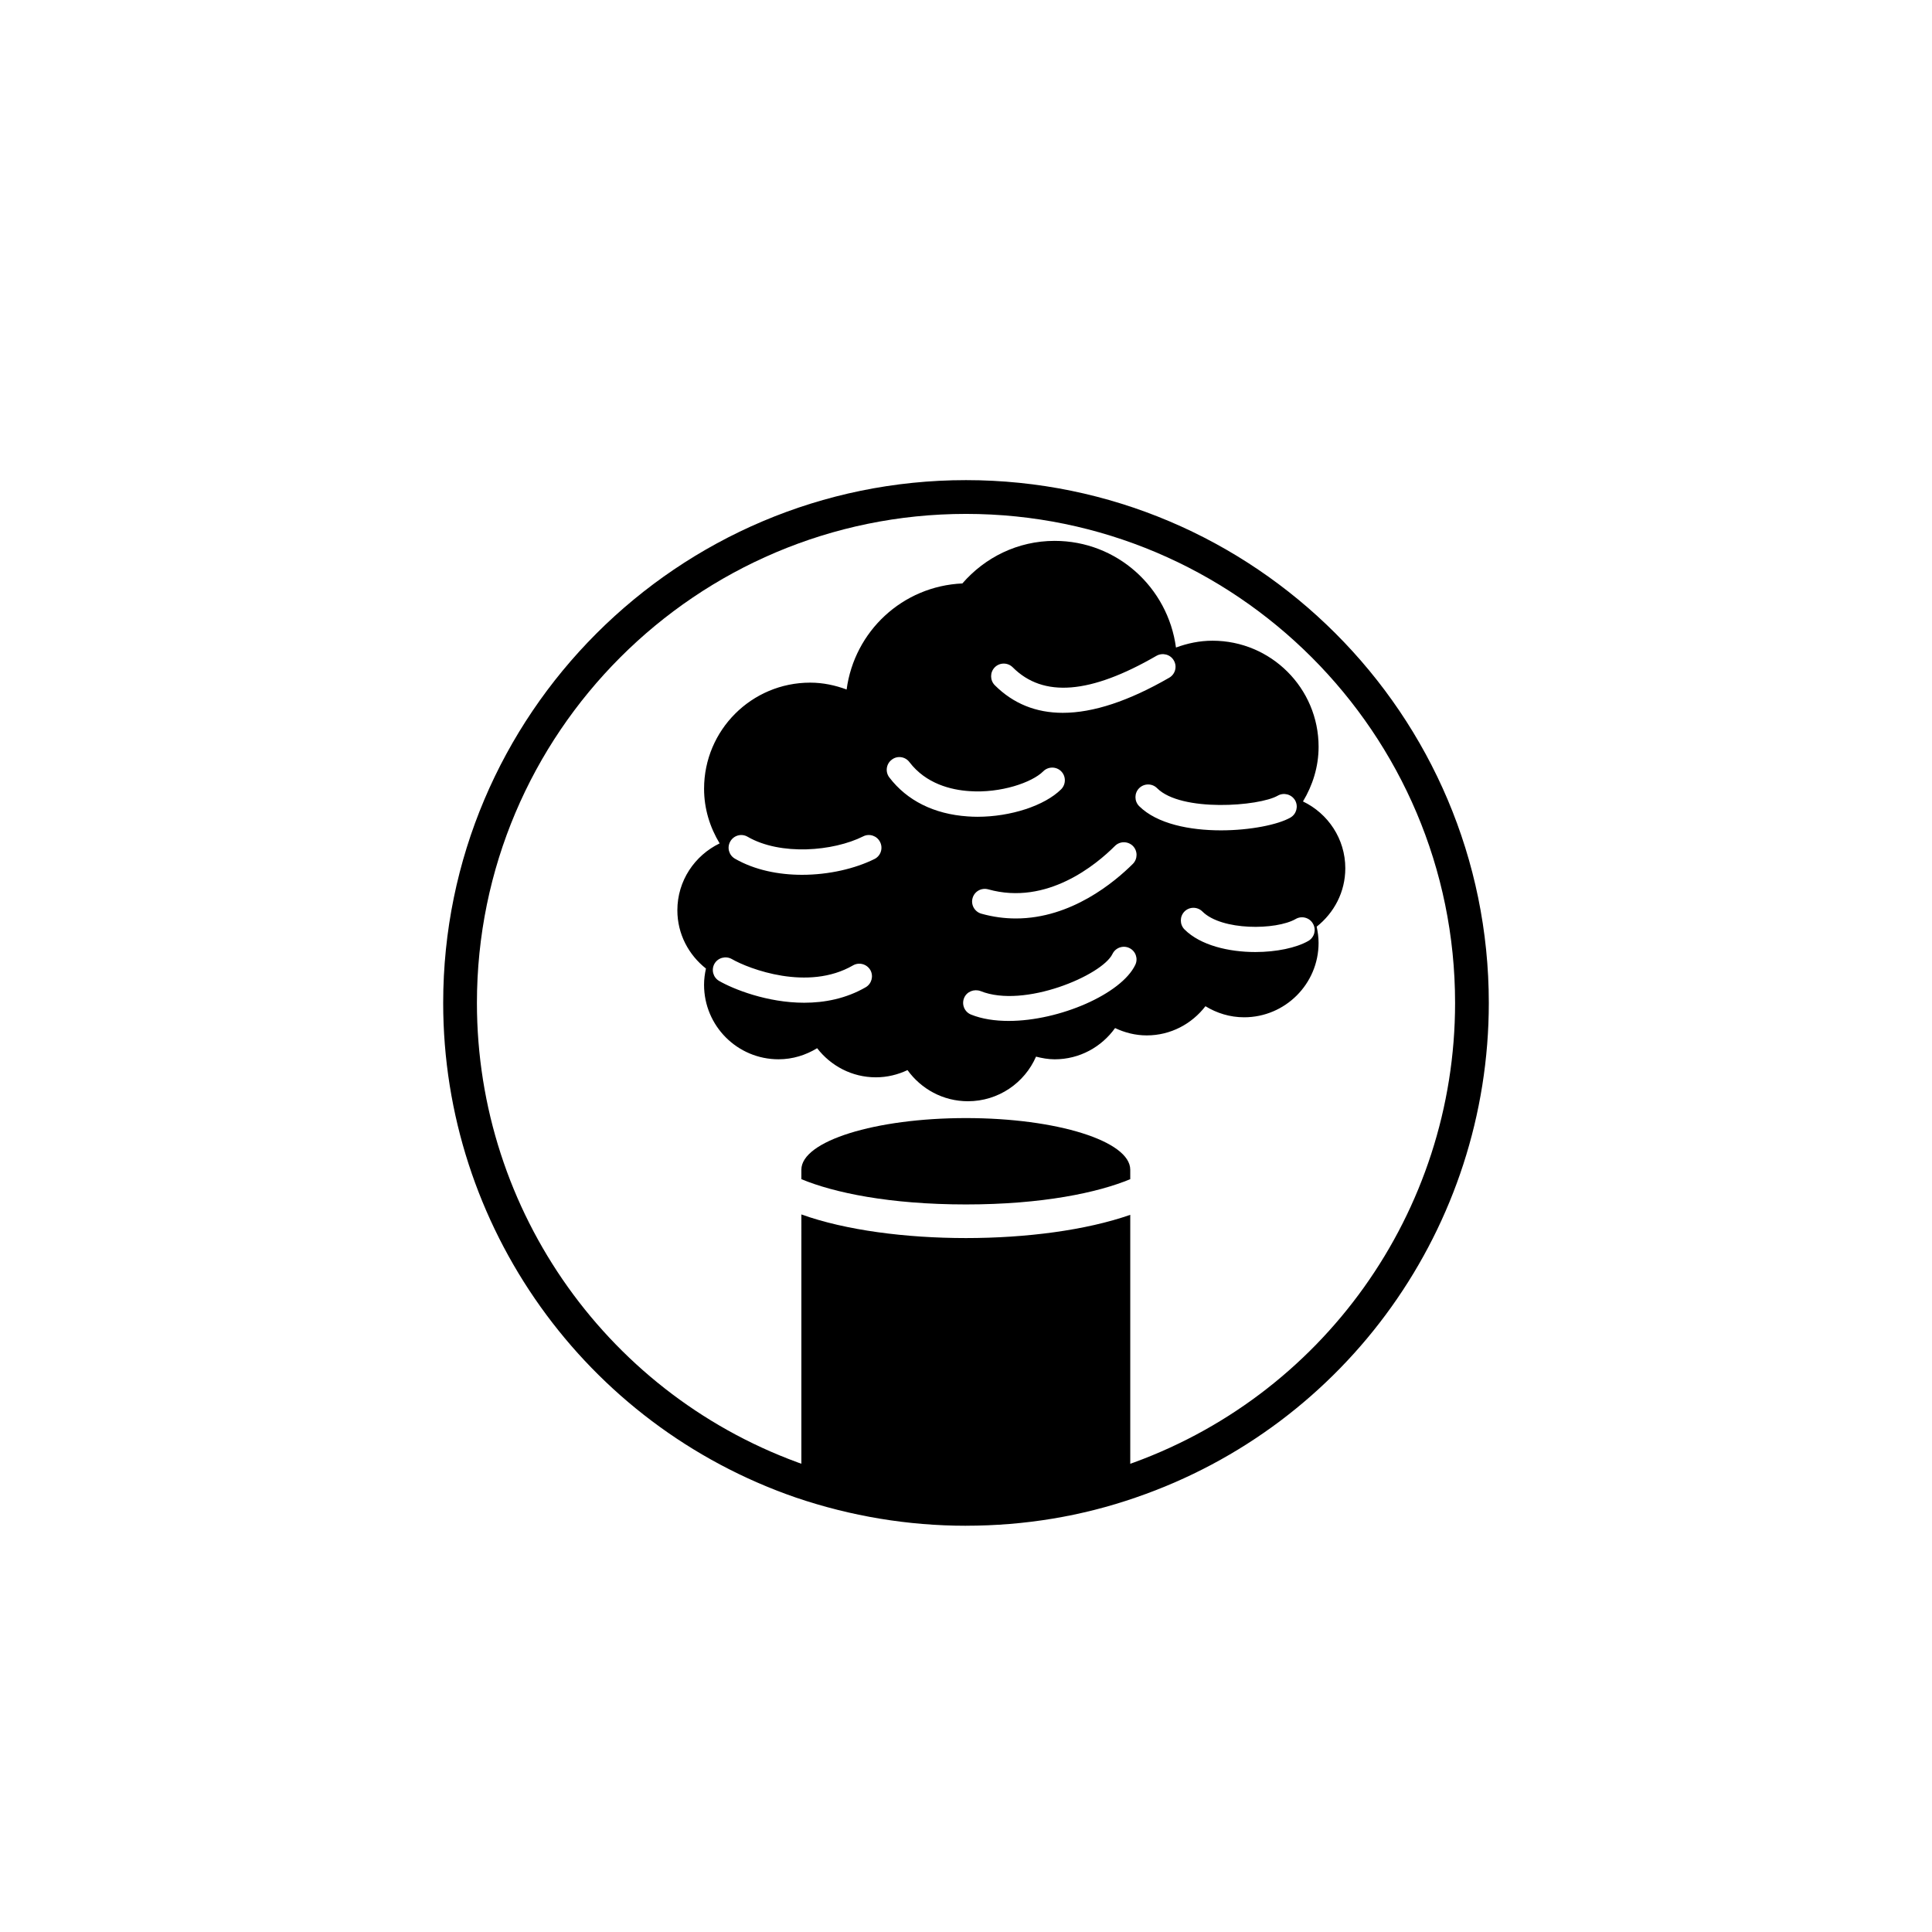 <?xml version="1.0" encoding="UTF-8"?>
<!-- Uploaded to: SVG Repo, www.svgrepo.com, Generator: SVG Repo Mixer Tools -->
<svg fill="#000000" width="800px" height="800px" version="1.1" viewBox="144 144 512 512" xmlns="http://www.w3.org/2000/svg">
 <g>
  <path d="m400 548.34c-15.301 0-30.457-2.508-45.055-7.461-55.941-19.289-93.496-71.965-93.496-131.09 0-76.398 62.145-138.55 138.55-138.55s138.55 62.148 138.55 138.55c0 59.199-37.609 111.88-93.562 131.07-14.309 4.965-29.445 7.473-44.98 7.473zm0-268.15c-71.469 0-129.61 58.141-129.61 129.61 0 55.309 35.145 104.59 87.457 122.63 27.477 9.34 57.645 9.211 84.23 0 52.359-17.973 87.535-67.25 87.535-122.63 0.004-71.473-58.141-129.61-129.61-129.61z"/>
  <path d="m443.53 453.99v2.5c-8.574 3.578-23.332 6.699-43.535 6.699-20.289 0-35.039-3.125-43.625-6.699v-2.5c0.004-7.602 19.59-13.688 43.629-13.688 24.047 0 43.531 6.086 43.531 13.688z"/>
  <path d="m443.53 465.94v70.699c-13.66 4.734-28.328 7.234-43.535 7.234-15.289 0-29.926-2.586-43.625-7.234l0.004-70.801c11.723 4.207 27.727 6.262 43.625 6.262 15.902 0 31.812-2.055 43.531-6.16z"/>
  <path d="m500.52 374.11c0-7.82-4.602-14.551-11.219-17.719 2.562-4.254 4.141-9.176 4.141-14.488 0-15.523-12.602-28.109-28.117-28.109-3.426 0-6.641 0.691-9.68 1.809-2.133-15.934-15.633-28.266-32.145-28.266-9.82 0-18.5 4.41-24.465 11.281-15.844 0.711-28.605 12.656-30.672 28.109-3.039-1.125-6.254-1.82-9.656-1.82-15.539 0-28.121 12.586-28.121 28.121 0 5.332 1.562 10.23 4.125 14.48-6.606 3.195-11.203 9.895-11.203 17.73 0 6.289 2.996 11.82 7.578 15.438-0.309 1.402-0.504 2.828-0.504 4.301 0 10.906 8.832 19.746 19.746 19.746 3.758 0 7.234-1.117 10.223-2.938 3.602 4.664 9.203 7.715 15.562 7.715 3.012 0 5.84-0.711 8.387-1.914 3.582 4.977 9.395 8.254 16.008 8.254 8.082 0 15.023-4.871 18.051-11.82 1.598 0.402 3.231 0.707 4.941 0.707 6.621 0 12.426-3.281 16.008-8.281 2.562 1.211 5.375 1.945 8.387 1.945 6.359 0 11.961-3.059 15.562-7.734 2.992 1.828 6.481 2.934 10.246 2.934 10.879 0 19.734-8.836 19.734-19.723 0-1.484-0.211-2.922-0.504-4.293 4.594-3.641 7.586-9.168 7.586-15.465zm-127.11 31.527c-5.215 3.012-10.891 4.098-16.289 4.098-9.824 0-18.785-3.613-22.539-5.773-1.598-0.922-2.144-2.961-1.238-4.57 0.938-1.605 2.977-2.133 4.578-1.246 4.57 2.644 20.227 8.602 32.148 1.684 1.566-0.898 3.621-0.383 4.578 1.238 0.902 1.598 0.355 3.648-1.238 4.57zm2.34-33.992c-5.113 2.543-12.082 4.188-19.195 4.188-6.219 0-12.551-1.258-17.789-4.273-1.613-0.938-2.16-2.969-1.223-4.586 0.918-1.605 2.977-2.168 4.574-1.23 8.734 5.059 22.703 3.875 30.633-0.098 1.648-0.84 3.668-0.156 4.484 1.5 0.836 1.668 0.168 3.676-1.484 4.5zm31.883-50.809c1.301-1.305 3.43-1.305 4.742 0 8.082 8.113 20.547 7.113 38.113-3.047 1.586-0.887 3.656-0.387 4.586 1.238 0.938 1.605 0.387 3.652-1.223 4.578-10.734 6.191-20.164 9.301-28.199 9.301-7.113 0-13.141-2.445-18.02-7.316-1.301-1.312-1.301-3.438 0-4.754zm-27.961 29.18c-1.117-1.473-0.832-3.586 0.66-4.695 1.445-1.137 3.559-0.836 4.676 0.645 4.402 5.773 11.074 7.379 15.914 7.691 8.219 0.59 16.594-2.281 19.547-5.25 1.316-1.316 3.457-1.316 4.758 0 1.293 1.305 1.293 3.43 0 4.75-4.394 4.375-13.43 7.297-22.184 7.297-0.855 0-1.727-0.035-2.594-0.098-8.91-0.602-16.086-4.188-20.777-10.34zm65.184 49.691c-3.68 7.688-20.051 14.848-33.543 14.848-3.617 0-7.047-0.504-9.965-1.676-1.719-0.684-2.559-2.637-1.863-4.375 0.676-1.707 2.644-2.492 4.363-1.863 11.543 4.664 32.266-4.191 34.973-9.844 0.816-1.664 2.812-2.363 4.473-1.559 1.684 0.816 2.367 2.82 1.562 4.469zm-0.633-26.777c-4.812 4.793-16.309 14.473-31.004 14.473-2.938 0-6.004-0.383-9.16-1.27-1.773-0.5-2.828-2.359-2.312-4.141 0.508-1.773 2.312-2.793 4.133-2.312 15.609 4.375 28.684-6.59 33.59-11.496 1.301-1.305 3.43-1.305 4.758 0 1.293 1.316 1.293 3.438-0.004 4.746zm1.66-15.301c-1.301-1.316-1.301-3.445 0-4.75 1.324-1.316 3.457-1.316 4.762 0 6.352 6.379 27.078 4.82 31.992 1.969 1.551-0.887 3.617-0.379 4.578 1.246 0.906 1.605 0.359 3.652-1.238 4.57-3.231 1.863-10.617 3.387-18.438 3.387-8.223-0.008-16.891-1.691-21.656-6.422zm44.852 35.719c-3.211 1.844-8.504 2.949-14.051 2.949-7.047 0-14.559-1.77-18.781-5.992-1.293-1.305-1.293-3.445 0-4.75 1.305-1.305 3.43-1.305 4.742 0 5.113 5.113 19.547 4.973 24.723 1.988 1.566-0.922 3.656-0.398 4.57 1.223 0.945 1.598 0.395 3.648-1.203 4.582z"/>
 </g>
</svg>